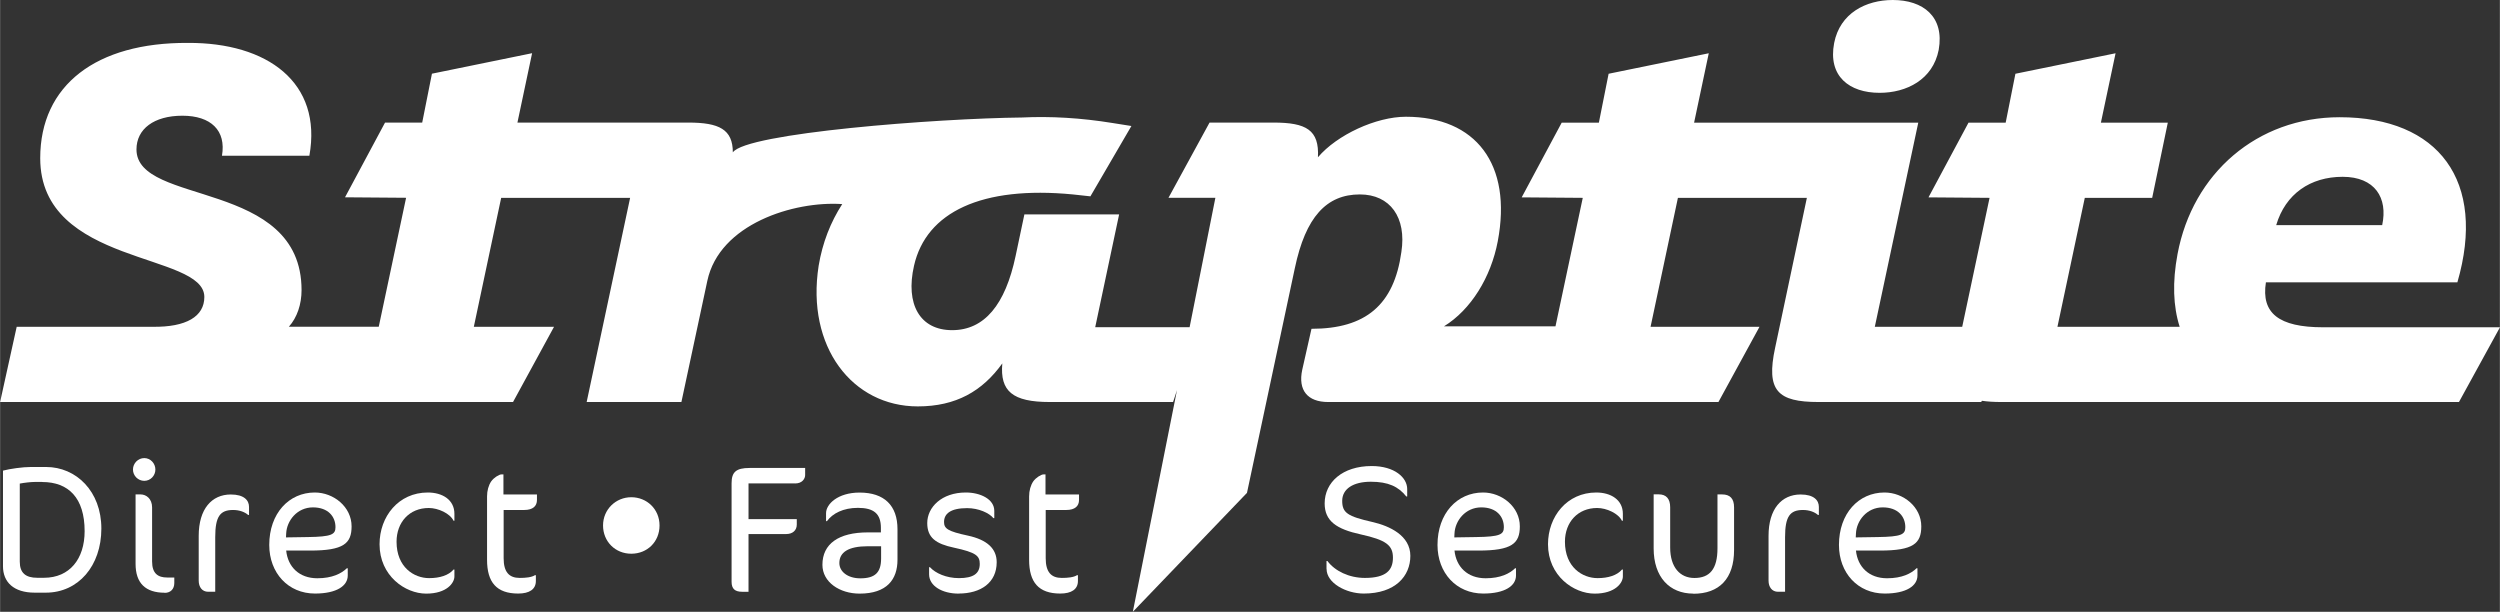 <?xml version="1.0" encoding="UTF-8"?>
<svg id="Layer_2" data-name="Layer 2" xmlns="http://www.w3.org/2000/svg" width="128.64mm" height="31.48mm" viewBox="0 0 364.64 89.24">
  <rect x="0" y="0" width="364.64" height="89.24" fill="#333333" stroke="none"/>
  <g id="Layer_1-2" data-name="Layer 1">
    <g>
      <g>
        <path d="M274.16,13.54c3.92,0,7.77-1.92,8.62-6.27,.86-4.85-2.28-7.27-6.7-7.27-3.92,0-7.7,1.92-8.55,6.27-.93,4.85,2.21,7.27,6.63,7.27Z" style="fill: #fff;"/>
        <path d="M338.85,47.74c-6.48,0-9.05-2.07-8.34-6.56h27.93c4.28-14.75-2.71-24.08-17.17-24.08-12.04,0-21.45,8.19-23.65,19.95-.77,4.1-.64,7.64,.31,10.62h-17.83l3.99-18.81h9.83l2.28-10.97h-9.76l2.14-10.12-14.61,2.99-1.42,7.13h-5.42l-5.84,10.9,8.91,.07-3.99,18.81h-12.75l6.34-29.78h-32.7l2.14-10.12-14.61,2.99-1.42,7.13h-5.42l-5.84,10.9,8.91,.07-3.98,18.74h-16.26c3.92-2.42,6.84-7.13,7.84-12.4,2.14-11.26-3.21-18.17-13.4-18.17-4.35,0-10.05,2.64-12.83,5.91,.21-3.99-1.71-5.06-6.48-5.06h-9.33l-5.99,10.97h6.84l-3.76,18.88h-13.77l3.49-16.46h-13.82l-1.28,6.06c-1.5,7.13-4.56,10.83-9.26,10.83s-6.84-3.78-5.56-9.4c1.78-7.84,9.9-11.68,23.16-10.4l2.57,.28,5.98-10.26-2.71-.43c-4.67-.76-9.11-1.01-13.25-.81-12.35,.13-40.28,2.26-42.18,5.09,0-3.35-1.99-4.35-6.48-4.35h-24.94l2.14-10.12-14.61,2.99-1.42,7.13h-5.42l-5.84,10.9,8.91,.07-3.99,18.81h-13.11c1.21-1.35,1.85-3.28,1.85-5.34,0-16.24-24.08-12.25-24.08-20.52,0-2.99,2.56-4.92,6.7-4.92s6.41,2.14,5.77,5.84h12.75c1.92-10.69-6.13-16.53-17.74-16.46-13.32-.07-21.52,6.13-21.52,16.82,0,15.75,23.94,13.68,23.94,20.24,0,2.85-2.64,4.42-7.55,4.35H2.42L0,58.64H74.82l5.98-10.97h-11.7l3.99-18.81h18.81l-6.34,29.78h13.82l3.78-17.67c1.76-8.29,12.61-11.68,19.68-11.2-1.7,2.63-2.88,5.63-3.44,8.99-1.85,11.83,4.92,20.52,14.46,20.52,5.56,0,9.41-2.21,12.33-6.27-.36,4.06,1.5,5.63,6.91,5.63h18l.57-1.73-6.44,32.33,16.65-17.35,6.98-32.77c1.57-7.48,4.63-10.76,9.48-10.76,4.42,0,6.84,3.35,6.06,8.41-1.07,7.7-5.2,11.19-13.11,11.19l-1.35,5.98c-.64,2.99,.78,4.7,3.78,4.7h38.67c.06,0,.1,0,.16,0h18.1l5.99-10.97h-15.89l3.99-18.81h18.81l-4.63,21.87c-1.35,6.27,.36,7.91,6.34,7.91h23.72l.1-.18c.81,.12,1.75,.18,2.83,.18h45.5c.18,0,.35,0,.53,0h20.73l5.98-10.9h-25.79Zm2.85-21.95c4.7,0,6.63,3.06,5.77,7.05h-15.46c1.35-4.56,4.99-7.05,9.69-7.05Z" style="fill: #fff;"/>
      </g>
      <g>
        <path d="M6.66,86.45h-1.62c-3.06,0-4.62-1.54-4.62-3.85v-13.95c1.01-.27,2.87-.53,4.04-.53h2.26c4.36,0,8.05,3.53,8.05,8.98s-3.37,9.35-8.1,9.35Zm-.53-16.15h-1.03c-.59,0-1.57,.11-2.23,.24v11.4c0,1.65,.88,2.34,2.55,2.34h.98c3.75,0,5.93-2.76,5.93-6.8,0-4.86-2.36-7.17-6.19-7.17Z" style="fill: #fff;"/>
        <path d="M21.03,70.14c-.9,0-1.65-.74-1.65-1.65s.75-1.67,1.65-1.67,1.62,.77,1.62,1.67-.72,1.65-1.62,1.65Zm2.98,16.32c-2.79,0-4.25-1.38-4.25-4.22v-10.12h.74c.82,0,1.67,.64,1.67,1.89v7.89c0,1.78,.88,2.34,2.2,2.34h1.04v.8c0,.9-.56,1.44-1.41,1.44Z" style="fill: #fff;"/>
        <path d="M36.17,75.11c-.45-.4-1.22-.72-2.18-.72-1.89,0-2.61,.93-2.61,3.96v7.97h-1.03c-.88,0-1.38-.69-1.38-1.62v-6.54c0-3.93,1.91-6.03,4.68-6.03,1.94,0,2.66,.85,2.66,1.81v1.17h-.13Z" style="fill: #fff;"/>
        <path d="M45.24,80.31h-3.51c.24,2.37,1.89,4.04,4.54,4.04,2.18,0,3.51-.69,4.31-1.46h.13v1.06c0,1.49-1.59,2.63-4.78,2.63-3.91,0-6.67-3-6.67-7.09,0-4.6,2.87-7.65,6.64-7.65,2.76,0,5.37,2.1,5.37,4.94,0,2.5-1.17,3.53-6.03,3.53Zm.4-6.3c-2.34,0-3.83,1.97-3.91,3.8l-.03,.58,3.21-.05c3.43-.05,4.01-.37,4.01-1.44,0-1.54-1.06-2.89-3.3-2.89Z" style="fill: #fff;"/>
        <path d="M66.14,75.96c-.5-1.06-2.23-1.86-3.61-1.86-2.82,0-4.7,2.07-4.7,4.92,0,3.72,2.55,5.31,4.75,5.31,1.54,0,2.84-.4,3.56-1.25h.13v1.01c0,.9-1.06,2.5-4.12,2.5s-6.8-2.6-6.8-7.2c0-4.04,2.76-7.55,7.04-7.55,2.13,0,3.88,1.06,3.88,3.11v1.01h-.13Z" style="fill: #fff;"/>
        <path d="M73.42,72.13h4.89v.8c0,.88-.58,1.46-1.86,1.46h-3v7.04c0,2.02,.8,2.87,2.34,2.87,.88,0,1.73-.08,2.23-.4h.13v.85c0,1.2-.93,1.83-2.58,1.83-3.16,0-4.54-1.65-4.54-4.92v-9.25c0-.82,.21-1.62,.61-2.2,.35-.51,1.14-1.01,1.49-1.01h.29v2.92Z" style="fill: #fff;"/>
      </g>
      <path d="M96.19,76.65c0,2.37-1.78,4.12-4.12,4.12s-4.12-1.78-4.12-4.12,1.86-4.12,4.12-4.12,4.12,1.73,4.12,4.12Z" style="fill: #fff;"/>
      <g>
        <path d="M115.97,70.51h-6.8v5.21h7.04v.8c0,.85-.61,1.38-1.54,1.38h-5.5v8.42h-.93c-1.04,0-1.54-.42-1.54-1.46v-14.37c0-1.62,.64-2.23,2.63-2.23h8.1v1.04c0,.5-.4,1.22-1.46,1.22Z" style="fill: #fff;"/>
        <path d="M125.37,86.59c-2.9,0-5.42-1.67-5.42-4.2,0-3.06,2.36-4.73,6.62-4.73h1.91v-.66c0-2.07-1.04-2.92-3.35-2.92-2.13,0-3.69,.8-4.52,1.94h-.13v-1.17c0-1.3,1.7-3,4.89-3,3.61,0,5.53,1.89,5.53,5.34v4.46c0,2.87-1.54,4.94-5.53,4.94Zm3.14-6.91h-1.94c-2.84,0-4.15,.88-4.15,2.45,0,1.25,1.22,2.23,3.06,2.23,2.15,0,3.03-.85,3.03-2.9v-1.78Z" style="fill: #fff;"/>
        <path d="M139.82,86.59c-2.39,0-4.31-1.11-4.31-2.82v-1.03h.13c.8,.88,2.39,1.59,4.23,1.59,2.1,0,3.03-.67,3.03-2.07,0-1.17-.51-1.67-3.75-2.37-2.66-.56-3.91-1.46-3.91-3.59,0-2.31,2.1-4.46,5.63-4.46,2.1,0,4.15,.96,4.15,2.68v1.06h-.13c-.61-.75-2.15-1.46-3.83-1.46-2.42,0-3.37,.82-3.37,2.02,0,.96,.53,1.36,3.48,1.99,2.82,.61,4.2,1.91,4.2,3.88,0,2.98-2.31,4.57-5.55,4.57Z" style="fill: #fff;"/>
        <path d="M152.49,72.13h4.89v.8c0,.88-.58,1.46-1.86,1.46h-3v7.04c0,2.02,.8,2.87,2.34,2.87,.88,0,1.73-.08,2.23-.4h.13v.85c0,1.2-.93,1.83-2.58,1.83-3.16,0-4.54-1.65-4.54-4.92v-9.25c0-.82,.21-1.62,.61-2.2,.35-.51,1.14-1.01,1.49-1.01h.29v2.92Z" style="fill: #fff;"/>
      </g>
      <g>
        <path d="M193.48,83v-1.17h.13c1.09,1.46,3.16,2.47,5.47,2.47,3.11,0,4.09-1.14,4.09-2.95s-.98-2.58-4.7-3.4c-3.53-.77-5.26-1.94-5.26-4.52,0-3.08,2.6-5.45,6.86-5.45,3.35,0,5.18,1.7,5.18,3.35v1.09h-.13c-1.14-1.44-2.63-2.15-5.18-2.15s-4.17,1.03-4.17,2.79,.8,2.26,4.39,3.08c2.55,.58,5.55,1.99,5.55,4.94s-2.18,5.5-6.8,5.5c-2.58,0-5.42-1.54-5.42-3.59Z" style="fill: #fff;"/>
        <path d="M215.66,80.31h-3.51c.24,2.37,1.89,4.04,4.54,4.04,2.18,0,3.51-.69,4.3-1.46h.13v1.06c0,1.49-1.59,2.63-4.78,2.63-3.91,0-6.67-3-6.67-7.09,0-4.6,2.87-7.65,6.64-7.65,2.76,0,5.37,2.1,5.37,4.94,0,2.5-1.17,3.53-6.03,3.53Zm.4-6.3c-2.34,0-3.83,1.97-3.91,3.8l-.03,.58,3.22-.05c3.43-.05,4.01-.37,4.01-1.44,0-1.54-1.06-2.89-3.3-2.89Z" style="fill: #fff;"/>
        <path d="M236.57,75.96c-.5-1.06-2.23-1.86-3.61-1.86-2.82,0-4.7,2.07-4.7,4.92,0,3.72,2.55,5.31,4.76,5.31,1.54,0,2.84-.4,3.56-1.25h.13v1.01c0,.9-1.06,2.5-4.12,2.5s-6.8-2.6-6.8-7.2c0-4.04,2.76-7.55,7.04-7.55,2.13,0,3.88,1.06,3.88,3.11v1.01h-.13Z" style="fill: #fff;"/>
        <path d="M246.99,86.59c-3.48,0-5.79-2.42-5.79-6.59v-7.89h.74c1.09,0,1.67,.64,1.67,1.89v5.87c0,2.9,1.46,4.44,3.53,4.44,2.23,0,3.37-1.28,3.37-4.33v-7.86h.67c1.17,0,1.75,.61,1.75,1.89v6.22c0,4.17-2.15,6.38-5.95,6.38Z" style="fill: #fff;"/>
        <path d="M265.16,75.11c-.45-.4-1.22-.72-2.18-.72-1.89,0-2.61,.93-2.61,3.96v7.97h-1.03c-.88,0-1.38-.69-1.38-1.62v-6.54c0-3.93,1.91-6.03,4.68-6.03,1.94,0,2.66,.85,2.66,1.81v1.17h-.13Z" style="fill: #fff;"/>
        <path d="M274.22,80.31h-3.51c.24,2.37,1.89,4.04,4.54,4.04,2.18,0,3.51-.69,4.3-1.46h.13v1.06c0,1.49-1.59,2.63-4.78,2.63-3.91,0-6.67-3-6.67-7.09,0-4.6,2.87-7.65,6.64-7.65,2.76,0,5.37,2.1,5.37,4.94,0,2.5-1.17,3.53-6.03,3.53Zm.4-6.3c-2.34,0-3.83,1.97-3.91,3.8l-.03,.58,3.22-.05c3.43-.05,4.01-.37,4.01-1.44,0-1.54-1.06-2.89-3.3-2.89Z" style="fill: #fff;"/>
      </g>
    </g>
  </g>
</svg>